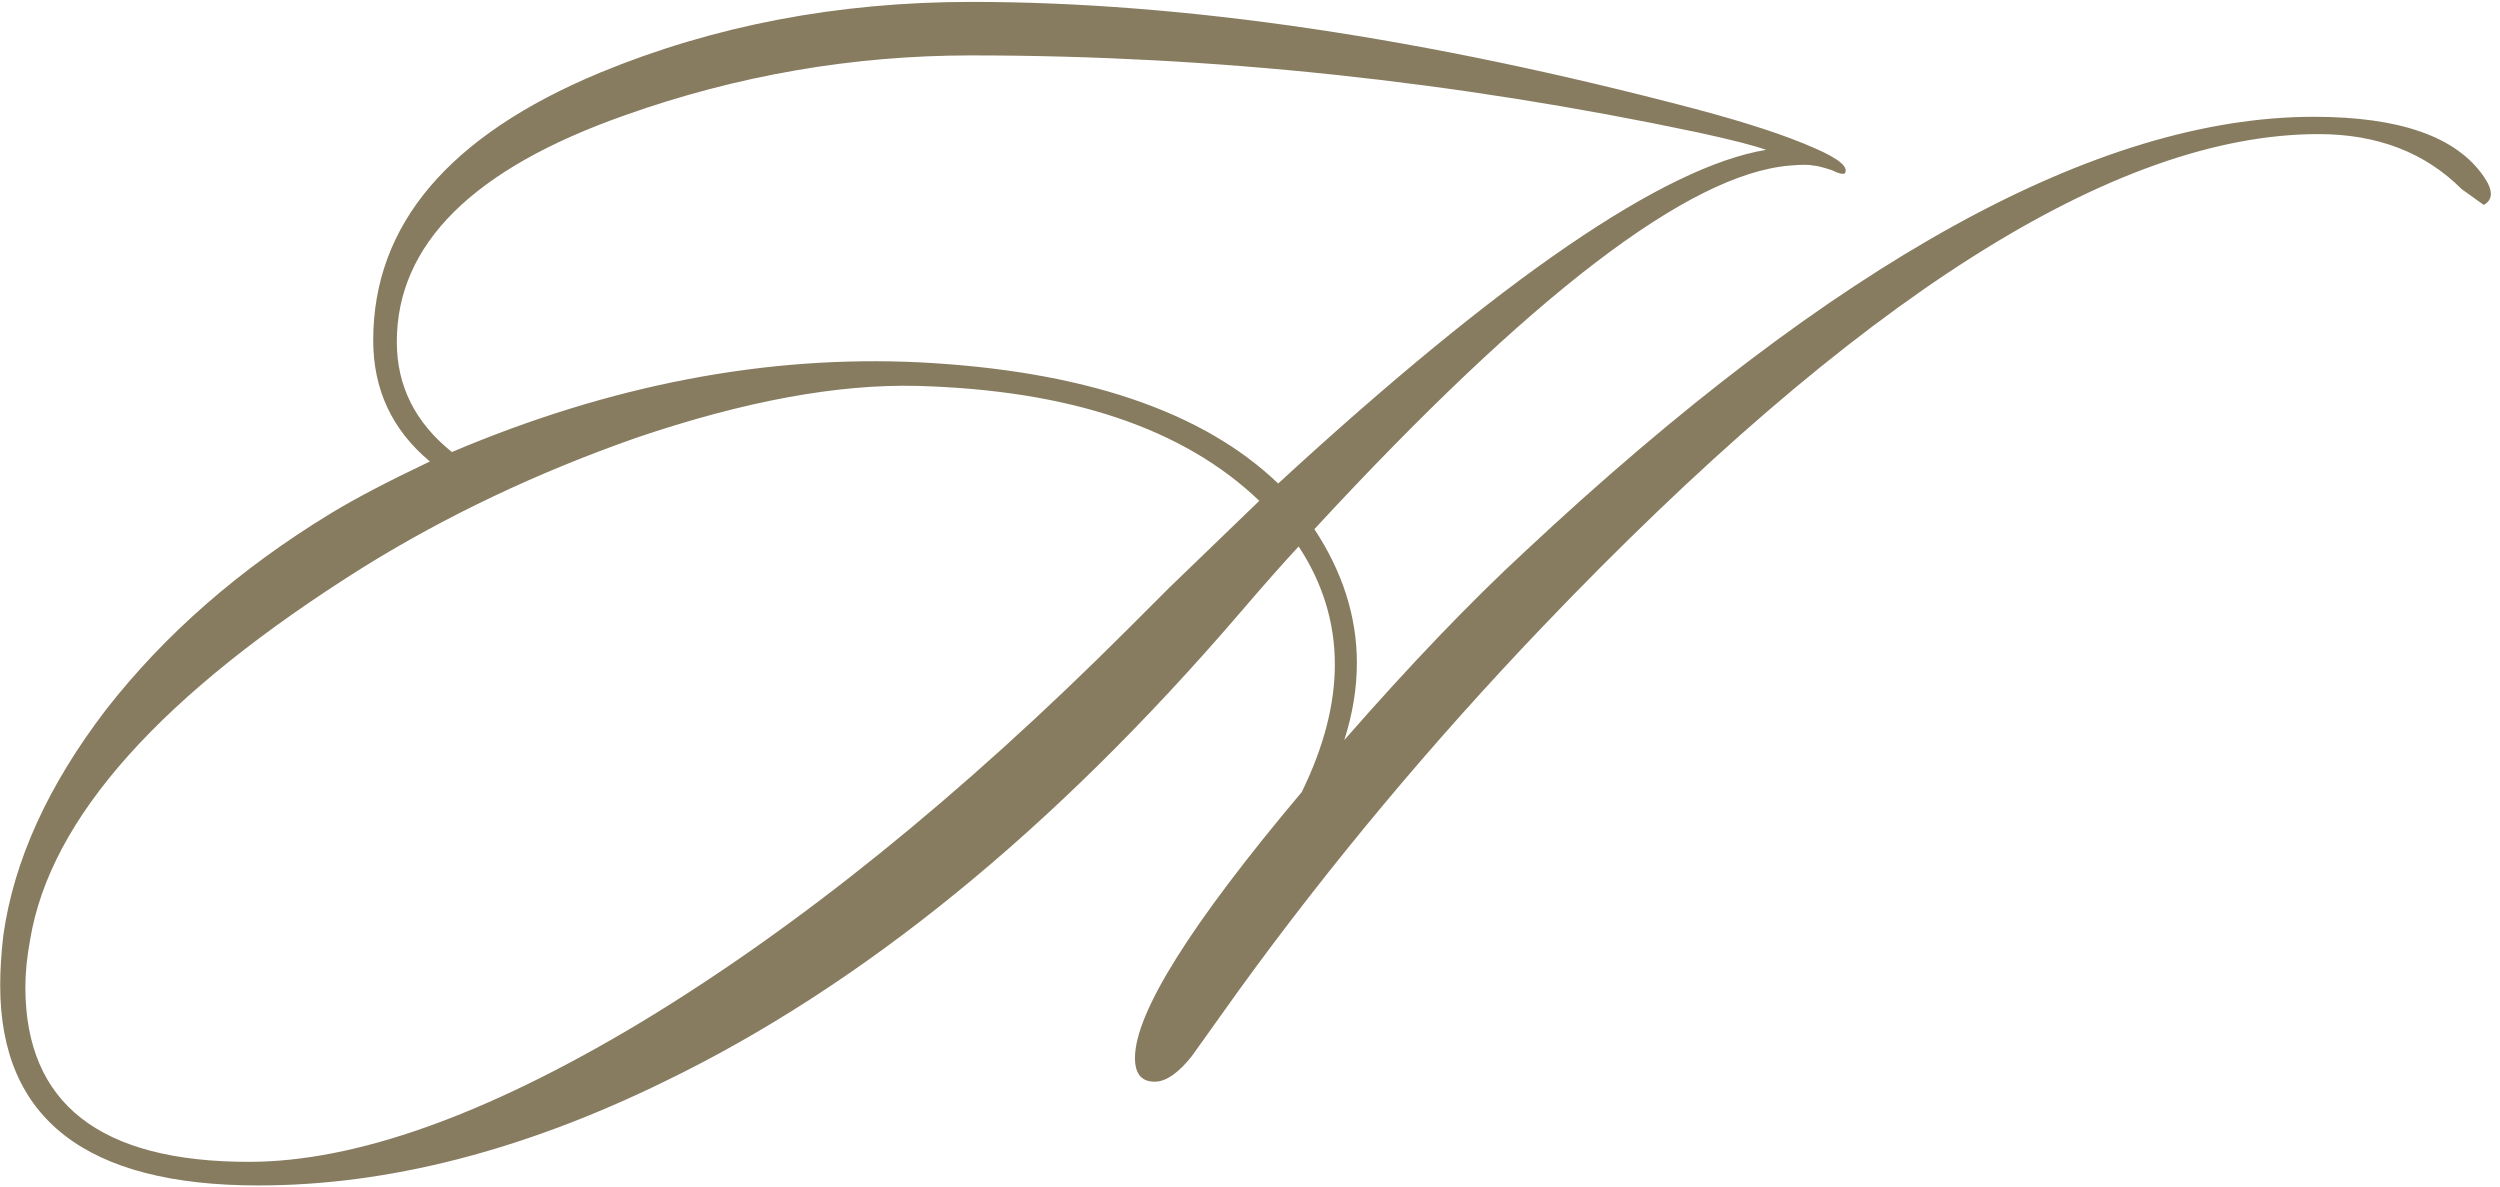 <?xml version="1.0" encoding="UTF-8"?> <svg xmlns="http://www.w3.org/2000/svg" width="577" height="274" viewBox="0 0 577 274" fill="none"><path d="M573.257 47.297L568.171 43.665C559.695 35.189 548.677 30.951 535.115 30.951C488.135 30.951 428.441 68.85 356.032 144.649C330.363 171.529 306.994 199.5 285.925 228.56C282.292 233.645 278.66 238.731 275.027 243.816C272.121 247.449 269.458 249.386 267.036 249.628C263.646 249.871 261.95 248.054 261.95 244.18C261.95 233.766 274.785 213.303 300.455 182.79C305.541 172.377 308.083 162.569 308.083 153.367C308.083 143.68 305.298 134.599 299.729 126.123C296.338 129.755 291.737 134.962 285.925 141.743C243.061 191.629 198.866 227.591 153.338 249.628C120.646 265.611 89.406 273.603 59.619 273.603C19.904 273.603 0.046 258.225 0.046 227.47C0.046 223.837 0.288 219.963 0.773 215.846C3.194 198.652 11.065 181.337 24.384 163.901C37.945 146.465 55.26 131.329 76.329 118.495C81.899 115.104 89.527 111.108 99.214 106.507C90.496 99.242 86.137 89.919 86.137 78.537C86.137 51.898 103.573 31.314 138.445 16.784C164.841 5.887 193.417 0.438 224.172 0.438C273.09 0.438 328.789 8.672 391.268 25.139C403.134 28.287 412.336 31.314 418.875 34.22C424.445 36.642 426.745 38.579 425.777 40.032C425.292 40.275 424.324 40.032 422.871 39.306C420.691 38.579 419.238 38.216 418.512 38.216C417.543 37.974 415.727 37.974 413.063 38.216C389.815 40.153 353.248 68.124 303.361 122.127C309.9 132.056 313.169 142.348 313.169 153.003C313.169 158.816 312.2 164.749 310.263 170.803C325.519 153.367 339.444 138.837 352.037 127.213C423.476 60.374 484.139 26.955 534.026 26.955C553.883 26.955 566.96 31.556 573.257 40.759C575.436 43.907 575.436 46.087 573.257 47.297ZM407.614 34.584C404.95 33.615 399.744 32.283 391.994 30.588C335.811 18.722 279.871 12.789 224.172 12.789C196.807 12.789 170.169 17.39 144.257 26.592C109.143 38.943 91.585 56.379 91.585 78.9C91.585 89.071 95.823 97.547 104.299 104.328C140.867 88.829 176.828 81.927 212.185 83.623C249.963 85.56 277.57 94.883 295.006 111.593C346.588 64.128 384.124 38.458 407.614 34.584ZM290.647 115.589C273.211 98.879 246.936 90.04 211.822 89.071C193.417 88.587 171.743 92.583 146.8 101.059C124.036 109.05 103.088 118.979 83.957 130.845C37.219 160.147 11.549 188.844 6.948 216.936C6.221 220.81 5.858 224.443 5.858 227.833C5.858 254.714 23.052 268.154 57.44 268.154C81.899 268.154 111.928 257.499 147.526 236.188C184.094 214.151 221.751 183.759 260.497 145.012L269.942 135.567C277.449 128.302 284.351 121.643 290.647 115.589Z" fill="#877C60"></path></svg> 
